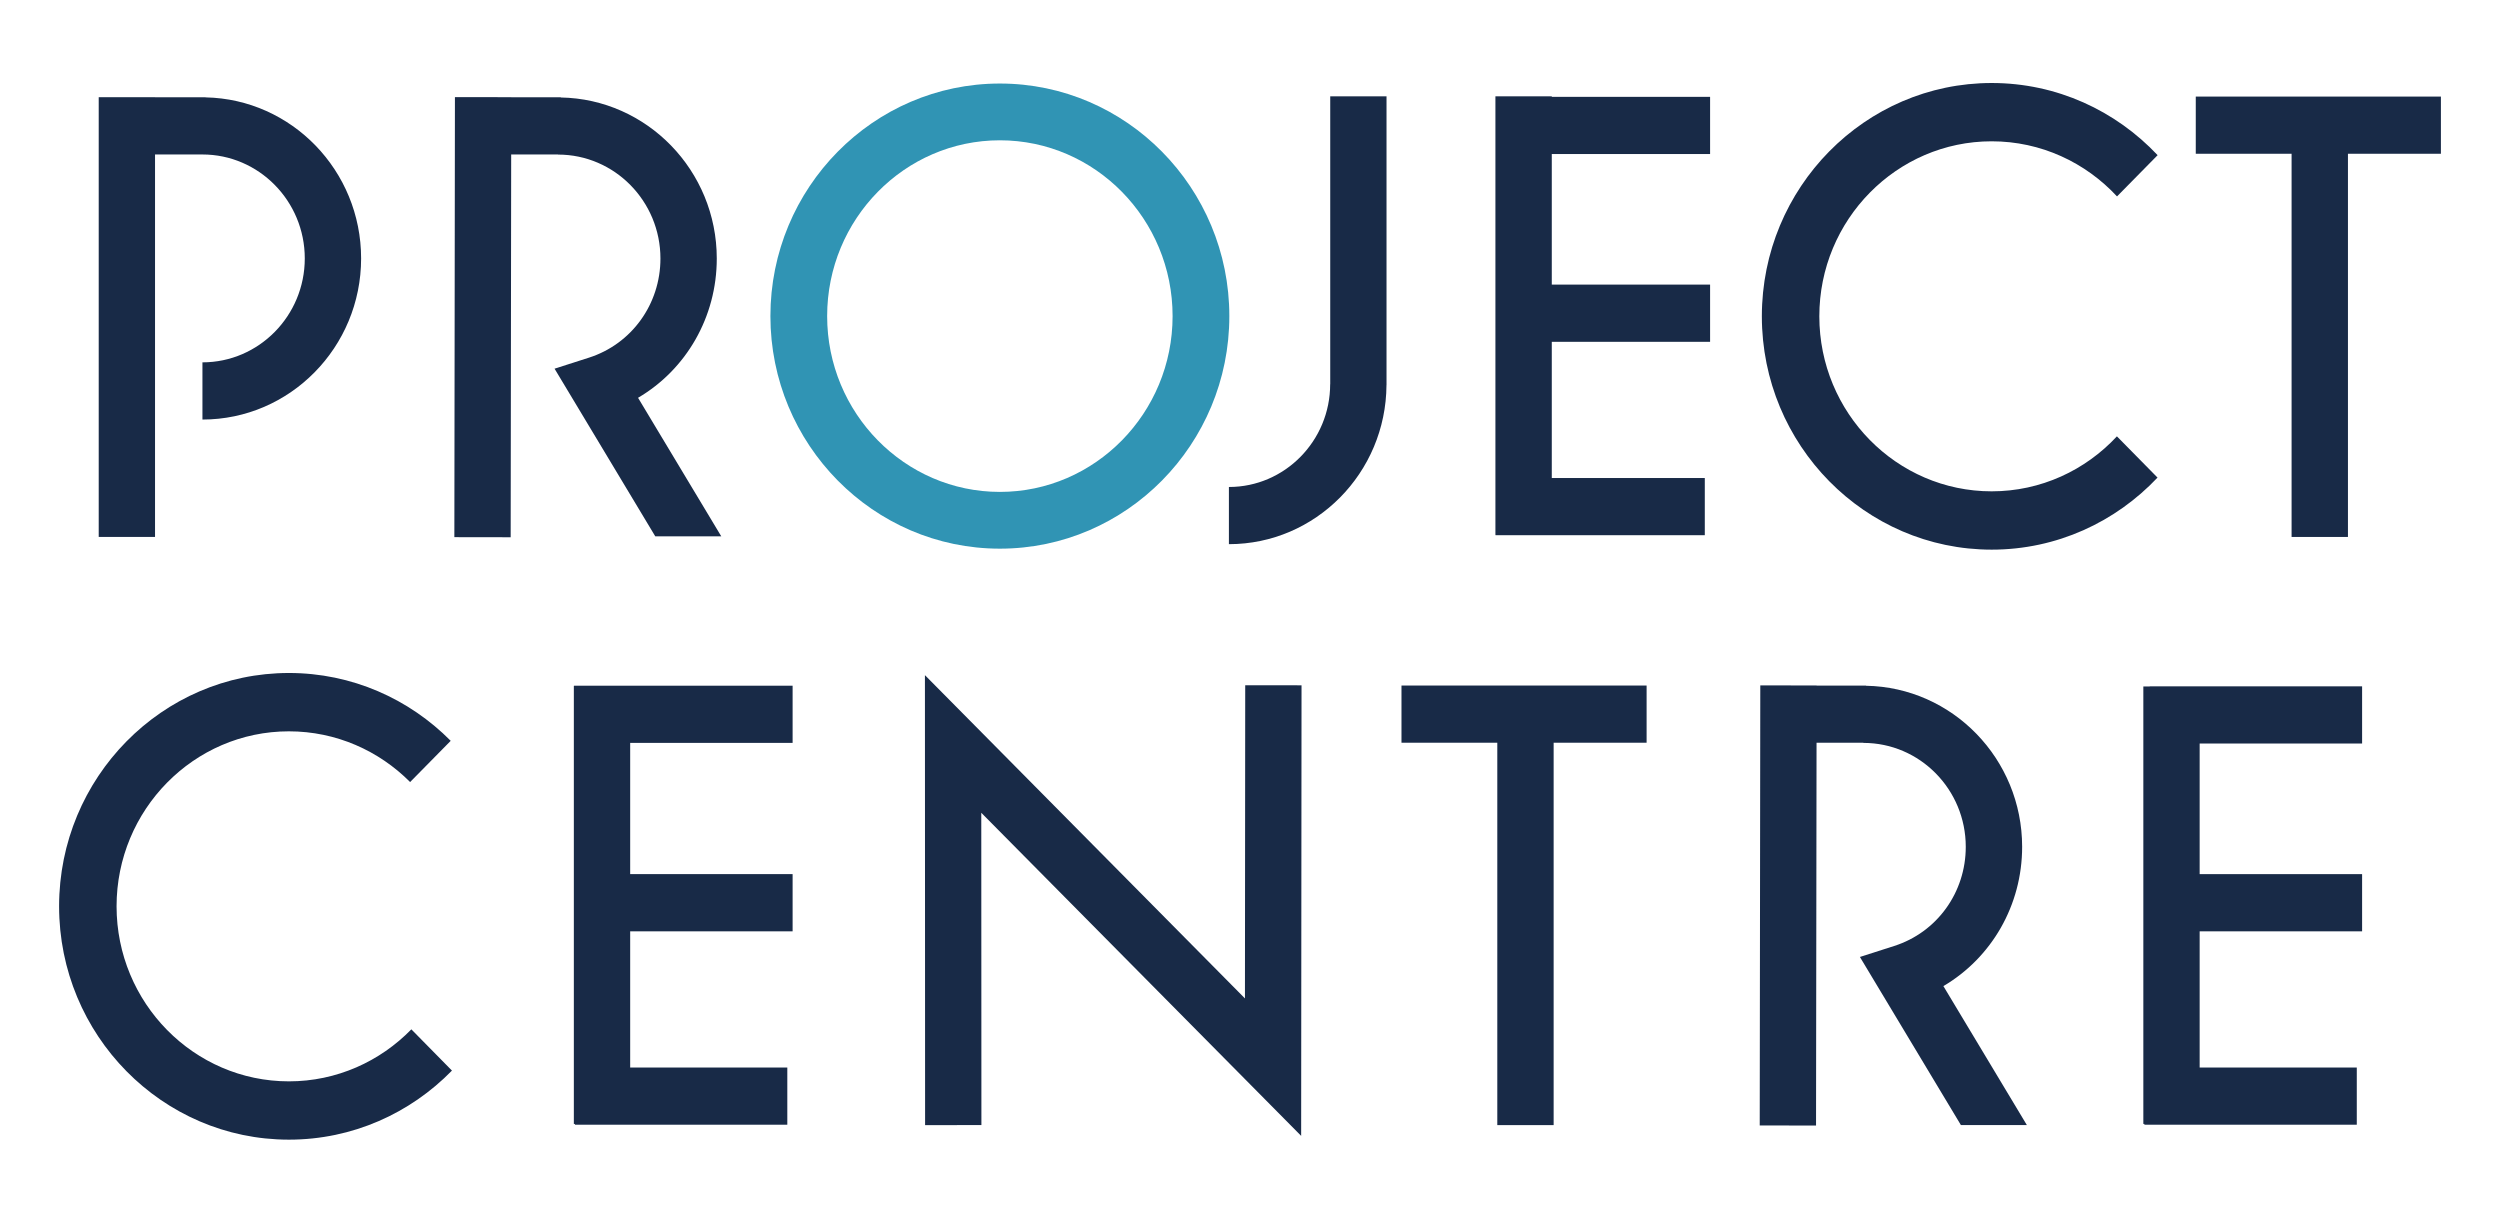 <?xml version="1.0" encoding="utf-8"?>
<!-- Generator: Adobe Illustrator 15.1.0, SVG Export Plug-In . SVG Version: 6.00 Build 0)  -->
<!DOCTYPE svg PUBLIC "-//W3C//DTD SVG 1.1//EN" "http://www.w3.org/Graphics/SVG/1.1/DTD/svg11.dtd">
<svg version="1.1" id="Logo" xmlns="http://www.w3.org/2000/svg" xmlns:xlink="http://www.w3.org/1999/xlink" x="0px" y="0px"
	 width="2338.583px" height="1143.716px" viewBox="0 0 2338.583 1143.716" enable-background="new 0 0 2338.583 1143.716"
	 xml:space="preserve">
<g>
	<g>
		<path fill="#182A47" d="M192.293,91.091v-0.079h-47.271v-0.118h-52.68v411.39h52.68V144.481h44.35v0.021
			c52.779,0,95.729,43.619,95.729,97.246c0,53.607-42.949,97.208-95.729,97.208v53.509c81.832,0,148.428-67.602,148.428-150.717
			C337.799,159.64,272.803,92.69,192.293,91.091"/>
	</g>
	<polygon fill="#182A47" points="2283.308,90.341 2053.997,90.341 2053.997,143.83 2143.626,143.83 2143.626,502.284 
		2196.345,502.284 2196.345,143.83 2283.308,143.83 	"/>
	<g>
		<path fill="#182A47" d="M1980.237,408.175c-29.408,31.639-71.016,51.436-117.162,51.436c-88.896,0-161.215-73.443-161.215-163.723
			c0-90.24,72.318-163.703,161.215-163.703c46.188,0,87.832,19.836,117.262,51.555l37.975-38.587
			c-39.18-41.567-94.266-67.503-155.236-67.503c-118.523,0-214.98,97.898-214.98,218.238c0,120.359,96.457,218.277,214.98,218.277
			c60.93,0,115.979-25.916,155.139-67.404L1980.237,408.175z"/>
		<path fill="#182A47" d="M1297.003,90.125h-52.658v269.26h-0.061c0,53.015-42.494,96.16-94.722,96.16v53.489
			c81.044,0,146.968-66.692,147.401-148.88h0.039V90.125z"/>
	</g>
	<polygon fill="#182A47" points="1599.679,144.086 1599.679,90.598 1451.589,90.598 1451.589,90.104 1398.868,90.104 
		1398.868,500.31 1398.948,500.31 1398.948,500.646 1594.724,500.646 1594.724,447.157 1451.589,447.157 1451.589,319.75 
		1599.679,319.75 1599.679,266.222 1451.589,266.222 1451.589,144.086 	"/>
	<path fill="#182A47" d="M596.854,372.115c45.061-26.488,73.641-75.517,73.641-130.269c0-82.266-65.252-149.274-145.959-150.656
		v-0.178H478.25v-0.099l-52.699-0.079l-0.533,411.646l52.68,0.079l0.475-358.079h43.857v0.119c52.816,0,95.766,43.619,95.766,97.246
		c0,42.653-26.902,79.938-66.949,92.747l-32.094,10.283l94.227,156.854h61.74L596.854,372.115z"/>
	<g>
		<polygon fill="#182A47" points="1217.146,1062.533 917.924,760.312 918.043,1052.447 865.363,1052.467 865.205,631.564 
			1164.564,933.962 1164.82,641 1217.501,641.058 		"/>
		<polygon fill="#182A47" points="1540.288,641.275 1310.997,641.275 1310.997,694.763 1400.626,694.763 1400.626,1052.467 
			1453.325,1052.467 1453.325,694.763 1540.288,694.763 		"/>
		<polygon fill="#182A47" points="741.432,694.921 741.432,641.433 537.01,641.433 537.01,641.551 536.793,641.551 
			536.793,1051.381 537.799,1051.381 537.799,1052.092 736.477,1052.092 736.477,998.603 589.492,998.603 589.492,871.198 
			741.432,871.198 741.432,817.669 589.492,817.669 589.492,694.921 		"/>
		<polygon fill="#182A47" points="2209.589,695.513 2209.589,642.025 2010.909,642.025 2010.909,642.144 2004.95,642.144 
			2004.95,1051.362 2005.937,1051.362 2005.937,1052.092 2204.614,1052.092 2204.614,998.603 2057.628,998.603 2057.628,871.198 
			2209.589,871.198 2209.589,817.689 2057.628,817.689 2057.628,695.513 		"/>
		<path fill="#182A47" d="M384.793,962.878c-29.25,30.001-69.791,48.652-114.537,48.652c-88.916,0-161.215-73.502-161.215-163.742
			c0-90.26,72.299-163.684,161.215-163.684c44.174,0,84.24,18.14,113.373,47.449l37.975-38.566
			c-38.844-39.199-92.371-63.457-151.348-63.457c-118.543,0-214.98,97.918-214.98,218.258c0,120.359,96.438,218.277,214.98,218.277
			c59.568,0,113.531-24.73,152.512-64.601L384.793,962.878z"/>
		<path fill="#182A47" d="M1817.917,922.437c45.041-26.548,73.66-75.536,73.66-130.288c0-82.267-65.252-149.274-145.979-150.657
			v-0.178h-46.305v-0.098l-52.66-0.079l-0.533,411.646l52.68,0.1l0.475-358.079h43.836v0.138c52.818,0,95.748,43.581,95.748,97.208
			c0,42.692-26.883,79.937-66.951,92.747l-32.072,10.283l94.482,157.268h61.701L1817.917,922.437z"/>
	</g>
	<g>
		<path fill="#3094B4" d="M935.312,131.238c-89.096,0-161.572,73.778-161.572,164.453c0,90.674,72.477,164.453,161.572,164.453
			c89.076,0,161.572-73.779,161.572-164.453C1096.885,205.016,1024.389,131.238,935.312,131.238 M935.312,513.238
			c-118.365,0-214.646-97.602-214.646-217.547S816.947,78.143,935.312,78.143s214.646,97.603,214.646,217.548
			S1053.678,513.238,935.312,513.238"/>
	</g>
</g>
</svg>
